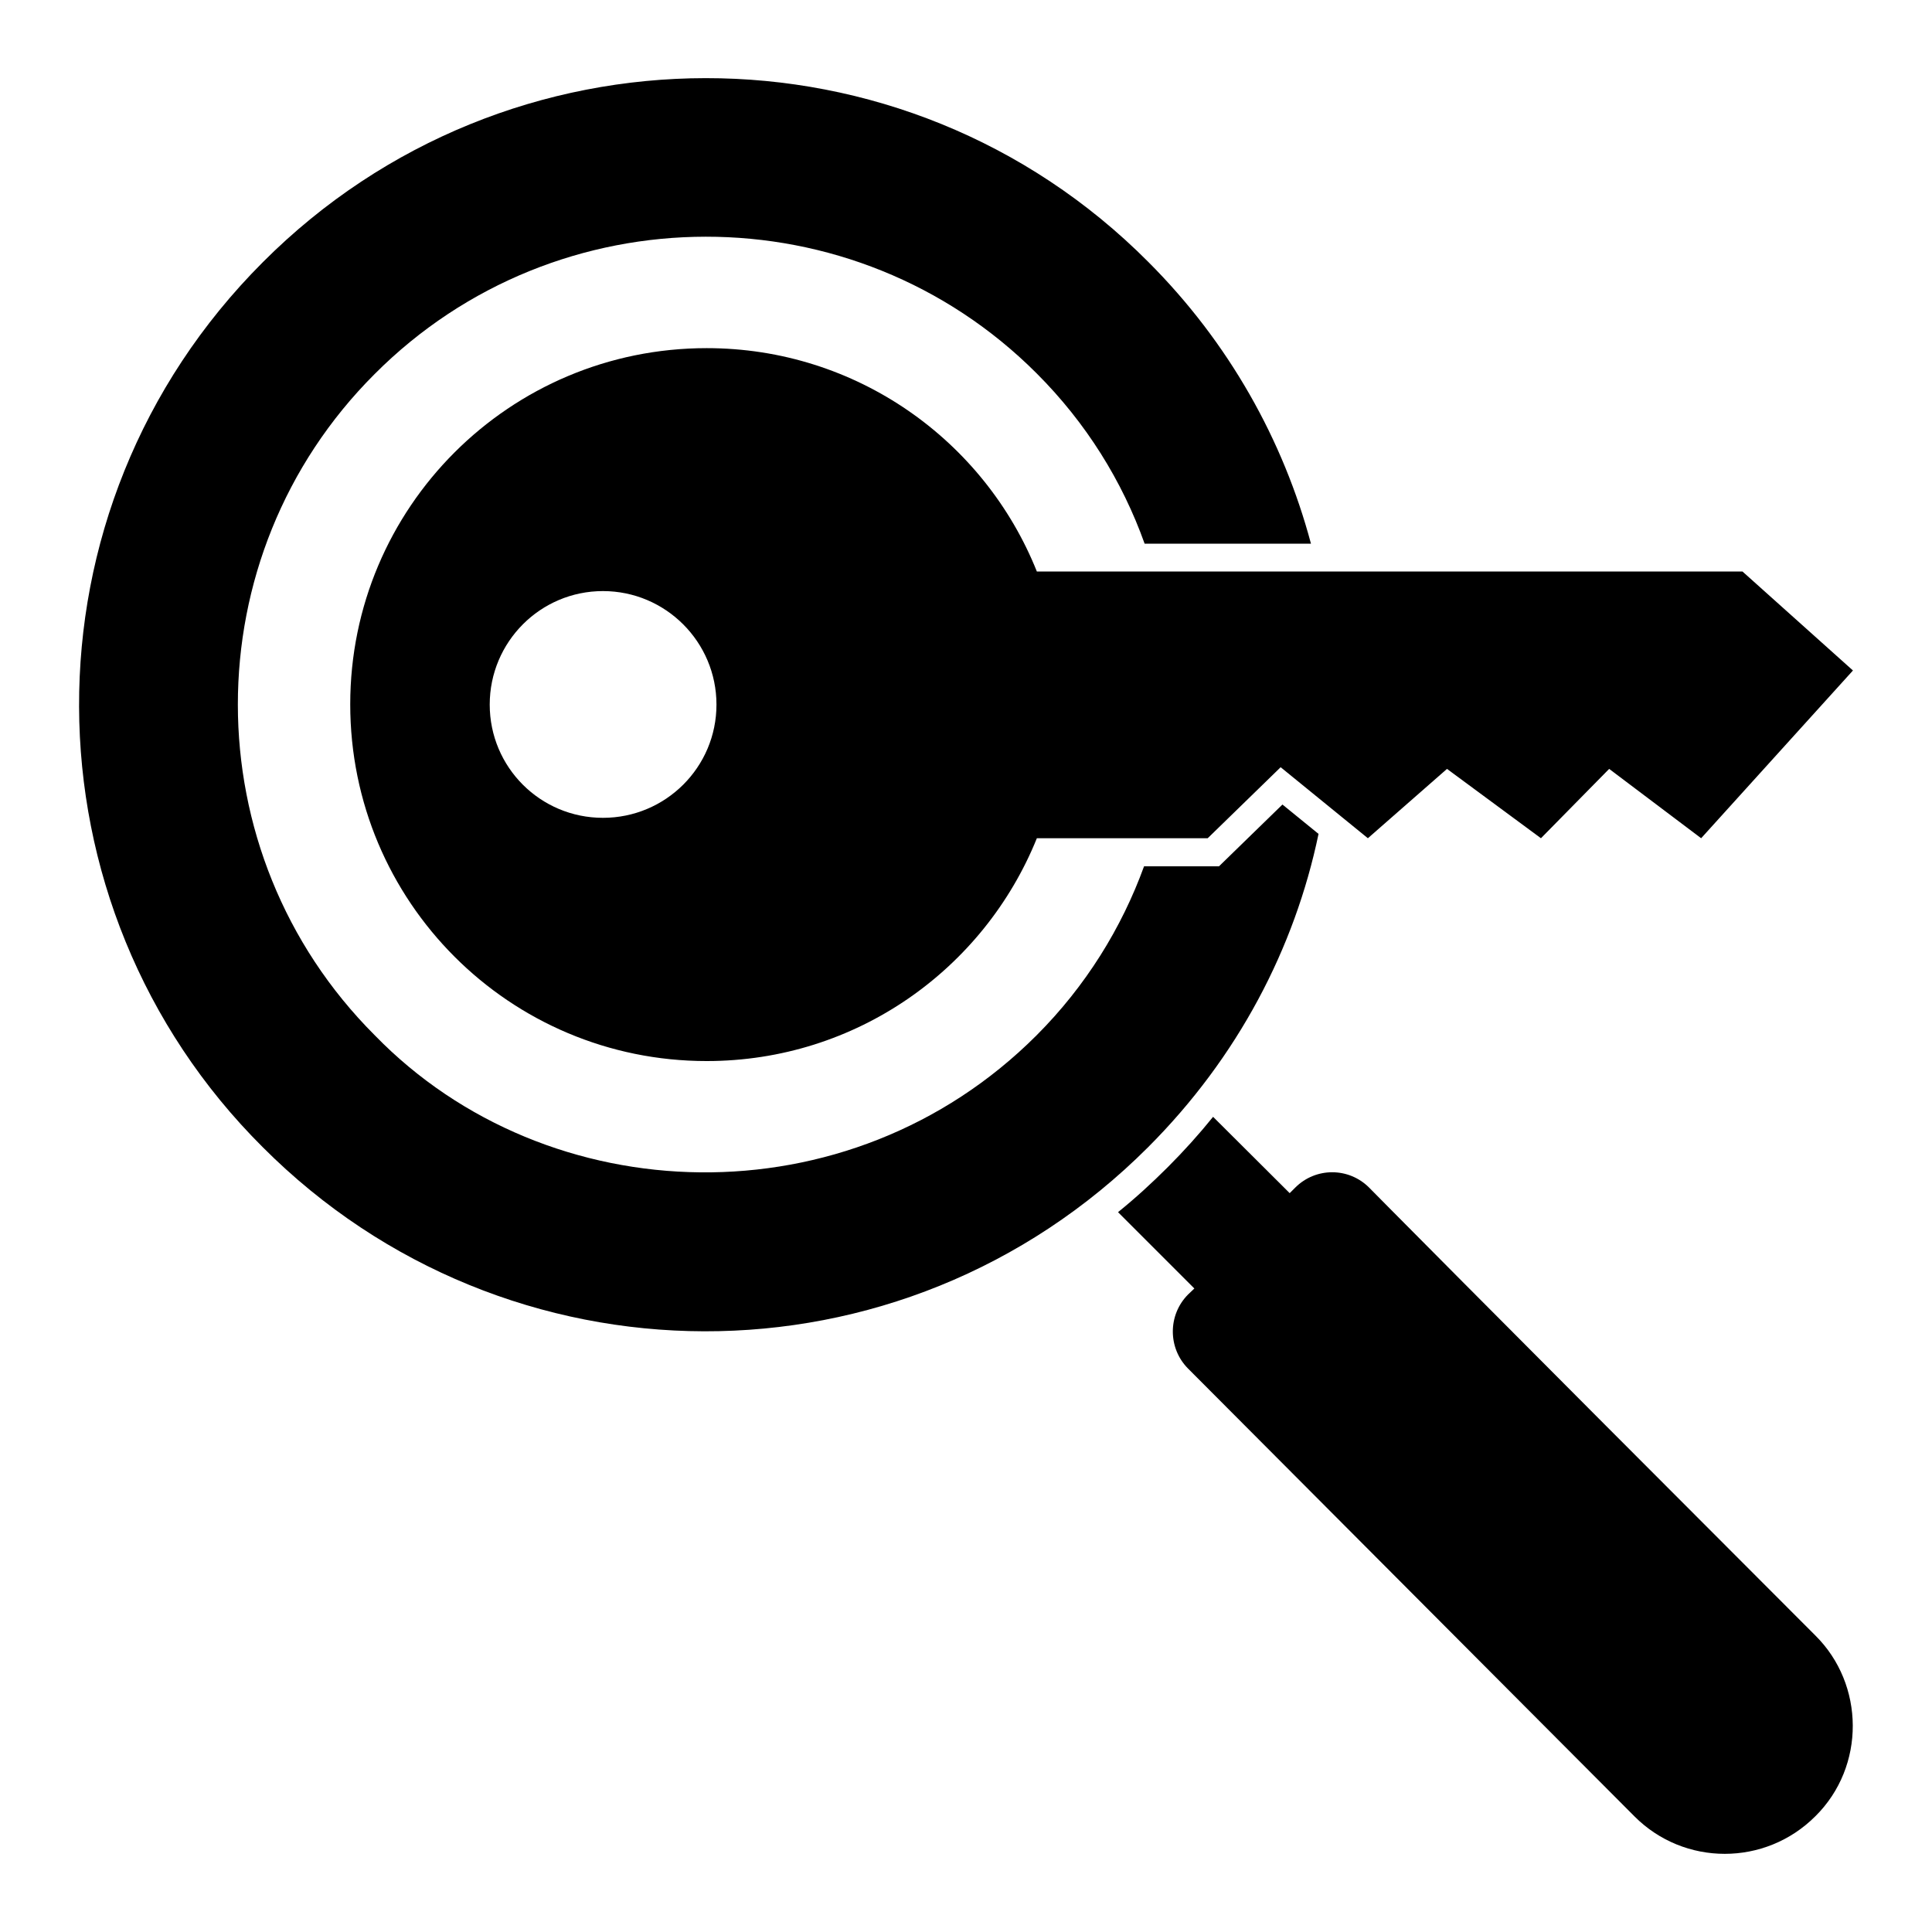 <?xml version="1.0" encoding="UTF-8"?>
<!-- Uploaded to: SVG Repo, www.svgrepo.com, Generator: SVG Repo Mixer Tools -->
<svg fill="#000000" width="800px" height="800px" version="1.1" viewBox="144 144 512 512" xmlns="http://www.w3.org/2000/svg">
 <g>
  <path d="m625.07 625.34c-13.262 13.262-34.746 13.262-47.938 0l-118.32-118.69c-5.336-5.41-5.336-14.152 0-19.559l1.703-1.629-20.227-20.227c4.594-3.703 8.965-7.707 13.188-11.93 4.297-4.297 8.297-8.742 12.004-13.336l20.301 20.227 1.48-1.48c5.41-5.41 14.152-5.41 19.559 0 0 0 25.781 26.152 118.25 118.69 13.105 12.953 13.383 34.703 0.004 47.934z"/>
  <path d="m483.86 357.21-16.82 16.375h-19.855c-5.926 16.301-15.41 31.711-28.523 44.824-49.641 49.641-129.51 47.121-175.37-0.074-48.305-48.305-48.379-126.91 0-175.22 48.305-48.453 127.14-48.527 175.45-0.148 13.113 13.113 22.672 28.523 28.598 45.121h44.082c-7.336-27.488-21.781-53.344-43.121-74.684-64.754-65.051-169.89-64.828-234.64 0.074-65.496 65.496-64.383 170.48 0 234.57 64.457 64.605 169.15 65.422 234.57 0 23.855-23.855 38.898-52.824 45.195-83.055z"/>
  <path d="m605.78 295.46h-187c-13.855-34.676-47.789-59.199-87.5-59.199-52.234 0-94.465 42.23-94.465 94.391 0 52.309 42.23 94.539 94.465 94.539 39.637 0 73.496-24.375 87.5-59.051h45.27l19.336-18.82 23.117 18.82 20.969-18.375 24.895 18.375 18.078-18.375 24.375 18.375 40.23-44.453zm-301.99 65.273c-16.598 0-30.008-13.41-30.008-30.008 0-16.598 13.41-30.082 30.008-30.082 16.598 0 30.082 13.484 30.082 30.082 0 16.598-13.484 30.008-30.082 30.008z"/>
 </g>
</svg>